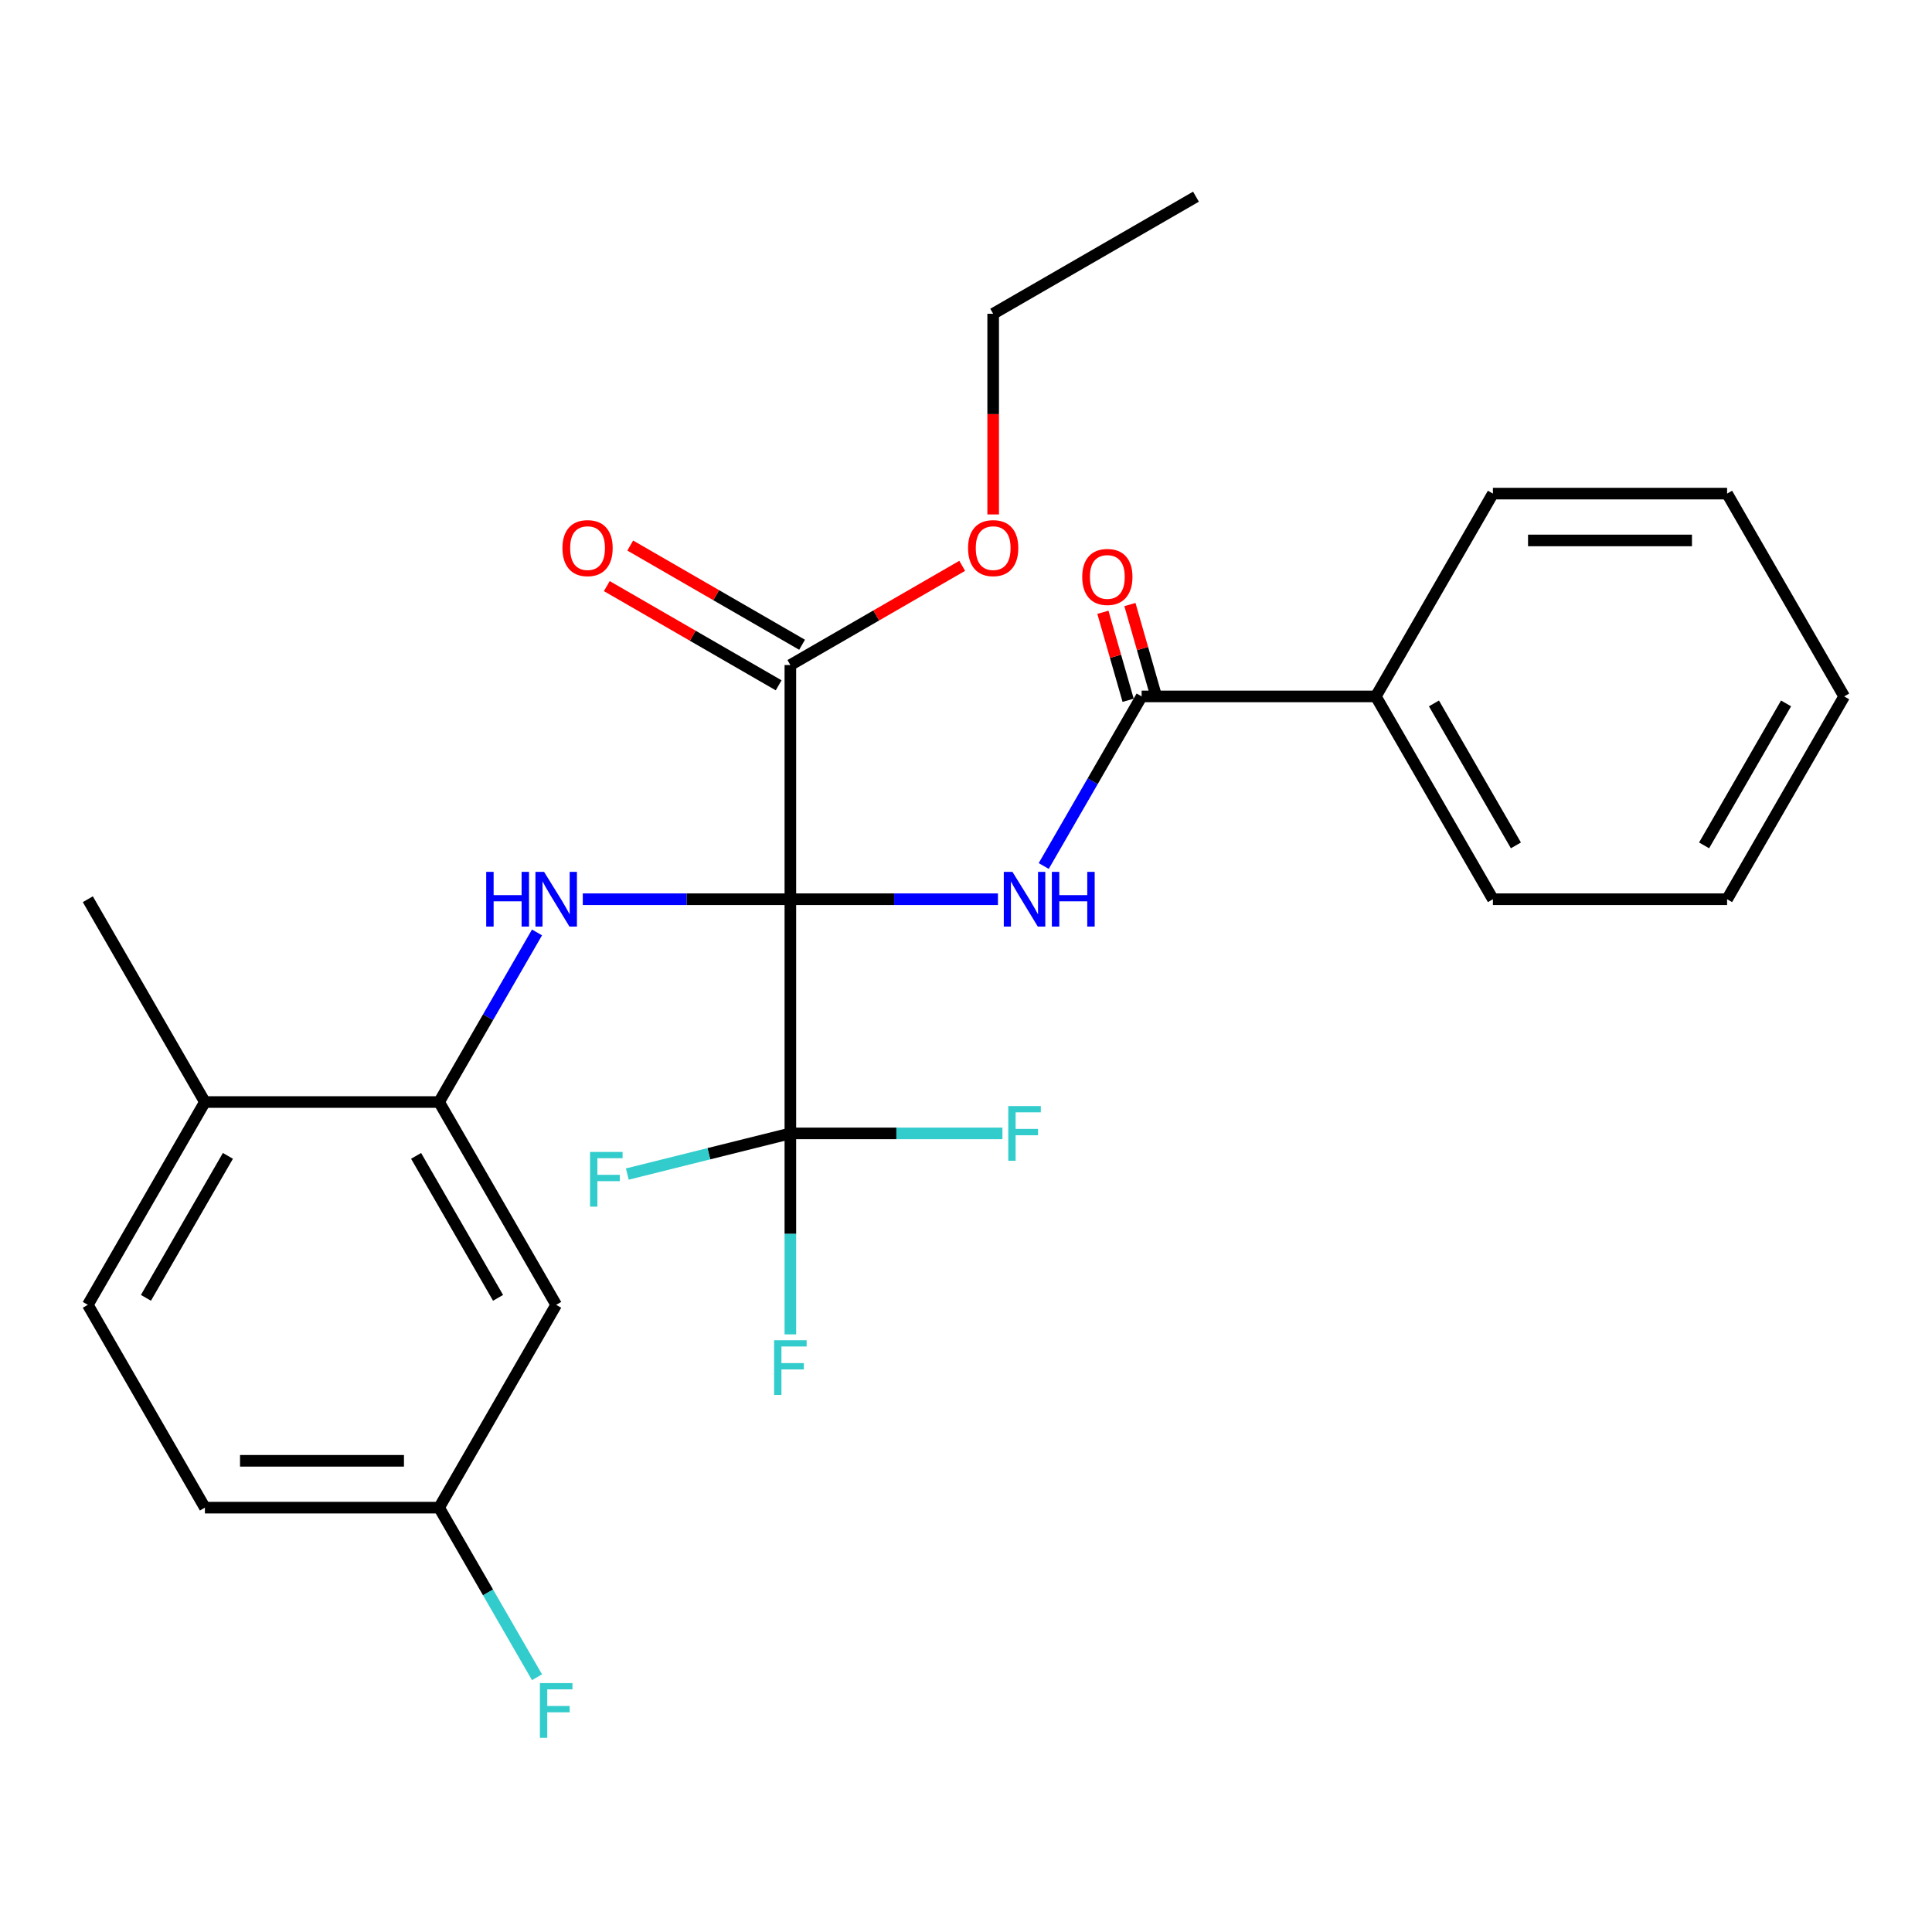 <?xml version='1.0' encoding='iso-8859-1'?>
<svg version='1.1' baseProfile='full'
              xmlns='http://www.w3.org/2000/svg'
                      xmlns:rdkit='http://www.rdkit.org/xml'
                      xmlns:xlink='http://www.w3.org/1999/xlink'
                  xml:space='preserve'
width='1000px' height='1000px' viewBox='0 0 1000 1000'>
<!-- END OF HEADER -->
<rect style='opacity:1.0;fill:#FFFFFF;stroke:none' width='1000' height='1000' x='0' y='0'> </rect>
<path class='bond-0' d='M 409.091,465.436 L 462.812,465.436' style='fill:none;fill-rule:evenodd;stroke:#000000;stroke-width:6px;stroke-linecap:butt;stroke-linejoin:miter;stroke-opacity:1' />
<path class='bond-0' d='M 462.812,465.436 L 516.533,465.436' style='fill:none;fill-rule:evenodd;stroke:#0000FF;stroke-width:6px;stroke-linecap:butt;stroke-linejoin:miter;stroke-opacity:1' />
<path class='bond-1' d='M 409.091,465.436 L 409.091,586.648' style='fill:none;fill-rule:evenodd;stroke:#000000;stroke-width:6px;stroke-linecap:butt;stroke-linejoin:miter;stroke-opacity:1' />
<path class='bond-2' d='M 409.091,465.436 L 355.37,465.436' style='fill:none;fill-rule:evenodd;stroke:#000000;stroke-width:6px;stroke-linecap:butt;stroke-linejoin:miter;stroke-opacity:1' />
<path class='bond-2' d='M 355.37,465.436 L 301.649,465.436' style='fill:none;fill-rule:evenodd;stroke:#0000FF;stroke-width:6px;stroke-linecap:butt;stroke-linejoin:miter;stroke-opacity:1' />
<path class='bond-4' d='M 409.091,465.436 L 409.091,344.224' style='fill:none;fill-rule:evenodd;stroke:#000000;stroke-width:6px;stroke-linecap:butt;stroke-linejoin:miter;stroke-opacity:1' />
<path class='bond-3' d='M 540.228,448.246 L 565.568,404.355' style='fill:none;fill-rule:evenodd;stroke:#0000FF;stroke-width:6px;stroke-linecap:butt;stroke-linejoin:miter;stroke-opacity:1' />
<path class='bond-3' d='M 565.568,404.355 L 590.909,360.463' style='fill:none;fill-rule:evenodd;stroke:#000000;stroke-width:6px;stroke-linecap:butt;stroke-linejoin:miter;stroke-opacity:1' />
<path class='bond-11' d='M 409.091,586.648 L 409.091,638.659' style='fill:none;fill-rule:evenodd;stroke:#000000;stroke-width:6px;stroke-linecap:butt;stroke-linejoin:miter;stroke-opacity:1' />
<path class='bond-11' d='M 409.091,638.659 L 409.091,690.67' style='fill:none;fill-rule:evenodd;stroke:#33CCCC;stroke-width:6px;stroke-linecap:butt;stroke-linejoin:miter;stroke-opacity:1' />
<path class='bond-12' d='M 409.091,586.648 L 463.972,586.648' style='fill:none;fill-rule:evenodd;stroke:#000000;stroke-width:6px;stroke-linecap:butt;stroke-linejoin:miter;stroke-opacity:1' />
<path class='bond-12' d='M 463.972,586.648 L 518.853,586.648' style='fill:none;fill-rule:evenodd;stroke:#33CCCC;stroke-width:6px;stroke-linecap:butt;stroke-linejoin:miter;stroke-opacity:1' />
<path class='bond-13' d='M 409.091,586.648 L 366.896,597.171' style='fill:none;fill-rule:evenodd;stroke:#000000;stroke-width:6px;stroke-linecap:butt;stroke-linejoin:miter;stroke-opacity:1' />
<path class='bond-13' d='M 366.896,597.171 L 324.701,607.694' style='fill:none;fill-rule:evenodd;stroke:#33CCCC;stroke-width:6px;stroke-linecap:butt;stroke-linejoin:miter;stroke-opacity:1' />
<path class='bond-5' d='M 277.954,482.627 L 252.613,526.518' style='fill:none;fill-rule:evenodd;stroke:#0000FF;stroke-width:6px;stroke-linecap:butt;stroke-linejoin:miter;stroke-opacity:1' />
<path class='bond-5' d='M 252.613,526.518 L 227.273,570.409' style='fill:none;fill-rule:evenodd;stroke:#000000;stroke-width:6px;stroke-linecap:butt;stroke-linejoin:miter;stroke-opacity:1' />
<path class='bond-8' d='M 597.9,358.459 L 591.371,335.683' style='fill:none;fill-rule:evenodd;stroke:#000000;stroke-width:6px;stroke-linecap:butt;stroke-linejoin:miter;stroke-opacity:1' />
<path class='bond-8' d='M 591.371,335.683 L 584.841,312.907' style='fill:none;fill-rule:evenodd;stroke:#FF0000;stroke-width:6px;stroke-linecap:butt;stroke-linejoin:miter;stroke-opacity:1' />
<path class='bond-8' d='M 583.918,362.468 L 577.388,339.692' style='fill:none;fill-rule:evenodd;stroke:#000000;stroke-width:6px;stroke-linecap:butt;stroke-linejoin:miter;stroke-opacity:1' />
<path class='bond-8' d='M 577.388,339.692 L 570.859,316.916' style='fill:none;fill-rule:evenodd;stroke:#FF0000;stroke-width:6px;stroke-linecap:butt;stroke-linejoin:miter;stroke-opacity:1' />
<path class='bond-9' d='M 590.909,360.463 L 712.121,360.463' style='fill:none;fill-rule:evenodd;stroke:#000000;stroke-width:6px;stroke-linecap:butt;stroke-linejoin:miter;stroke-opacity:1' />
<path class='bond-10' d='M 415.152,333.727 L 370.68,308.051' style='fill:none;fill-rule:evenodd;stroke:#000000;stroke-width:6px;stroke-linecap:butt;stroke-linejoin:miter;stroke-opacity:1' />
<path class='bond-10' d='M 370.68,308.051 L 326.209,282.376' style='fill:none;fill-rule:evenodd;stroke:#FF0000;stroke-width:6px;stroke-linecap:butt;stroke-linejoin:miter;stroke-opacity:1' />
<path class='bond-10' d='M 403.03,354.721 L 358.559,329.046' style='fill:none;fill-rule:evenodd;stroke:#000000;stroke-width:6px;stroke-linecap:butt;stroke-linejoin:miter;stroke-opacity:1' />
<path class='bond-10' d='M 358.559,329.046 L 314.088,303.37' style='fill:none;fill-rule:evenodd;stroke:#FF0000;stroke-width:6px;stroke-linecap:butt;stroke-linejoin:miter;stroke-opacity:1' />
<path class='bond-16' d='M 409.091,344.224 L 453.562,318.549' style='fill:none;fill-rule:evenodd;stroke:#000000;stroke-width:6px;stroke-linecap:butt;stroke-linejoin:miter;stroke-opacity:1' />
<path class='bond-16' d='M 453.562,318.549 L 498.033,292.873' style='fill:none;fill-rule:evenodd;stroke:#FF0000;stroke-width:6px;stroke-linecap:butt;stroke-linejoin:miter;stroke-opacity:1' />
<path class='bond-6' d='M 227.273,570.409 L 287.879,675.382' style='fill:none;fill-rule:evenodd;stroke:#000000;stroke-width:6px;stroke-linecap:butt;stroke-linejoin:miter;stroke-opacity:1' />
<path class='bond-6' d='M 215.369,598.276 L 257.793,671.757' style='fill:none;fill-rule:evenodd;stroke:#000000;stroke-width:6px;stroke-linecap:butt;stroke-linejoin:miter;stroke-opacity:1' />
<path class='bond-7' d='M 227.273,570.409 L 106.061,570.409' style='fill:none;fill-rule:evenodd;stroke:#000000;stroke-width:6px;stroke-linecap:butt;stroke-linejoin:miter;stroke-opacity:1' />
<path class='bond-15' d='M 287.879,675.382 L 227.273,780.355' style='fill:none;fill-rule:evenodd;stroke:#000000;stroke-width:6px;stroke-linecap:butt;stroke-linejoin:miter;stroke-opacity:1' />
<path class='bond-14' d='M 106.061,570.409 L 45.455,675.382' style='fill:none;fill-rule:evenodd;stroke:#000000;stroke-width:6px;stroke-linecap:butt;stroke-linejoin:miter;stroke-opacity:1' />
<path class='bond-14' d='M 117.964,598.276 L 75.54,671.757' style='fill:none;fill-rule:evenodd;stroke:#000000;stroke-width:6px;stroke-linecap:butt;stroke-linejoin:miter;stroke-opacity:1' />
<path class='bond-19' d='M 106.061,570.409 L 45.455,465.436' style='fill:none;fill-rule:evenodd;stroke:#000000;stroke-width:6px;stroke-linecap:butt;stroke-linejoin:miter;stroke-opacity:1' />
<path class='bond-20' d='M 712.121,360.463 L 772.727,465.436' style='fill:none;fill-rule:evenodd;stroke:#000000;stroke-width:6px;stroke-linecap:butt;stroke-linejoin:miter;stroke-opacity:1' />
<path class='bond-20' d='M 742.207,364.088 L 784.631,437.569' style='fill:none;fill-rule:evenodd;stroke:#000000;stroke-width:6px;stroke-linecap:butt;stroke-linejoin:miter;stroke-opacity:1' />
<path class='bond-21' d='M 712.121,360.463 L 772.727,255.491' style='fill:none;fill-rule:evenodd;stroke:#000000;stroke-width:6px;stroke-linecap:butt;stroke-linejoin:miter;stroke-opacity:1' />
<path class='bond-27' d='M 45.455,675.382 L 106.061,780.355' style='fill:none;fill-rule:evenodd;stroke:#000000;stroke-width:6px;stroke-linecap:butt;stroke-linejoin:miter;stroke-opacity:1' />
<path class='bond-17' d='M 227.273,780.355 L 106.061,780.355' style='fill:none;fill-rule:evenodd;stroke:#000000;stroke-width:6px;stroke-linecap:butt;stroke-linejoin:miter;stroke-opacity:1' />
<path class='bond-17' d='M 209.091,756.112 L 124.242,756.112' style='fill:none;fill-rule:evenodd;stroke:#000000;stroke-width:6px;stroke-linecap:butt;stroke-linejoin:miter;stroke-opacity:1' />
<path class='bond-18' d='M 227.273,780.355 L 252.613,824.246' style='fill:none;fill-rule:evenodd;stroke:#000000;stroke-width:6px;stroke-linecap:butt;stroke-linejoin:miter;stroke-opacity:1' />
<path class='bond-18' d='M 252.613,824.246 L 277.954,868.137' style='fill:none;fill-rule:evenodd;stroke:#33CCCC;stroke-width:6px;stroke-linecap:butt;stroke-linejoin:miter;stroke-opacity:1' />
<path class='bond-22' d='M 514.064,266.268 L 514.064,214.337' style='fill:none;fill-rule:evenodd;stroke:#FF0000;stroke-width:6px;stroke-linecap:butt;stroke-linejoin:miter;stroke-opacity:1' />
<path class='bond-22' d='M 514.064,214.337 L 514.064,162.406' style='fill:none;fill-rule:evenodd;stroke:#000000;stroke-width:6px;stroke-linecap:butt;stroke-linejoin:miter;stroke-opacity:1' />
<path class='bond-24' d='M 772.727,465.436 L 893.939,465.436' style='fill:none;fill-rule:evenodd;stroke:#000000;stroke-width:6px;stroke-linecap:butt;stroke-linejoin:miter;stroke-opacity:1' />
<path class='bond-25' d='M 772.727,255.491 L 893.939,255.491' style='fill:none;fill-rule:evenodd;stroke:#000000;stroke-width:6px;stroke-linecap:butt;stroke-linejoin:miter;stroke-opacity:1' />
<path class='bond-25' d='M 790.909,279.733 L 875.758,279.733' style='fill:none;fill-rule:evenodd;stroke:#000000;stroke-width:6px;stroke-linecap:butt;stroke-linejoin:miter;stroke-opacity:1' />
<path class='bond-23' d='M 514.064,162.406 L 619.036,101.8' style='fill:none;fill-rule:evenodd;stroke:#000000;stroke-width:6px;stroke-linecap:butt;stroke-linejoin:miter;stroke-opacity:1' />
<path class='bond-28' d='M 893.939,465.436 L 954.545,360.463' style='fill:none;fill-rule:evenodd;stroke:#000000;stroke-width:6px;stroke-linecap:butt;stroke-linejoin:miter;stroke-opacity:1' />
<path class='bond-28' d='M 882.036,437.569 L 924.46,364.088' style='fill:none;fill-rule:evenodd;stroke:#000000;stroke-width:6px;stroke-linecap:butt;stroke-linejoin:miter;stroke-opacity:1' />
<path class='bond-26' d='M 893.939,255.491 L 954.545,360.463' style='fill:none;fill-rule:evenodd;stroke:#000000;stroke-width:6px;stroke-linecap:butt;stroke-linejoin:miter;stroke-opacity:1' />
<path  class='atom-1' d='M 524.043 451.276
L 533.323 466.276
Q 534.243 467.756, 535.723 470.436
Q 537.203 473.116, 537.283 473.276
L 537.283 451.276
L 541.043 451.276
L 541.043 479.596
L 537.163 479.596
L 527.203 463.196
Q 526.043 461.276, 524.803 459.076
Q 523.603 456.876, 523.243 456.196
L 523.243 479.596
L 519.563 479.596
L 519.563 451.276
L 524.043 451.276
' fill='#0000FF'/>
<path  class='atom-1' d='M 544.443 451.276
L 548.283 451.276
L 548.283 463.316
L 562.763 463.316
L 562.763 451.276
L 566.603 451.276
L 566.603 479.596
L 562.763 479.596
L 562.763 466.516
L 548.283 466.516
L 548.283 479.596
L 544.443 479.596
L 544.443 451.276
' fill='#0000FF'/>
<path  class='atom-3' d='M 251.659 451.276
L 255.499 451.276
L 255.499 463.316
L 269.979 463.316
L 269.979 451.276
L 273.819 451.276
L 273.819 479.596
L 269.979 479.596
L 269.979 466.516
L 255.499 466.516
L 255.499 479.596
L 251.659 479.596
L 251.659 451.276
' fill='#0000FF'/>
<path  class='atom-3' d='M 281.619 451.276
L 290.899 466.276
Q 291.819 467.756, 293.299 470.436
Q 294.779 473.116, 294.859 473.276
L 294.859 451.276
L 298.619 451.276
L 298.619 479.596
L 294.739 479.596
L 284.779 463.196
Q 283.619 461.276, 282.379 459.076
Q 281.179 456.876, 280.819 456.196
L 280.819 479.596
L 277.139 479.596
L 277.139 451.276
L 281.619 451.276
' fill='#0000FF'/>
<path  class='atom-9' d='M 560.157 298.621
Q 560.157 291.821, 563.517 288.021
Q 566.877 284.221, 573.157 284.221
Q 579.437 284.221, 582.797 288.021
Q 586.157 291.821, 586.157 298.621
Q 586.157 305.501, 582.757 309.421
Q 579.357 313.301, 573.157 313.301
Q 566.917 313.301, 563.517 309.421
Q 560.157 305.541, 560.157 298.621
M 573.157 310.101
Q 577.477 310.101, 579.797 307.221
Q 582.157 304.301, 582.157 298.621
Q 582.157 293.061, 579.797 290.261
Q 577.477 287.421, 573.157 287.421
Q 568.837 287.421, 566.477 290.221
Q 564.157 293.021, 564.157 298.621
Q 564.157 304.341, 566.477 307.221
Q 568.837 310.101, 573.157 310.101
' fill='#FF0000'/>
<path  class='atom-11' d='M 291.118 283.698
Q 291.118 276.898, 294.478 273.098
Q 297.838 269.298, 304.118 269.298
Q 310.398 269.298, 313.758 273.098
Q 317.118 276.898, 317.118 283.698
Q 317.118 290.578, 313.718 294.498
Q 310.318 298.378, 304.118 298.378
Q 297.878 298.378, 294.478 294.498
Q 291.118 290.618, 291.118 283.698
M 304.118 295.178
Q 308.438 295.178, 310.758 292.298
Q 313.118 289.378, 313.118 283.698
Q 313.118 278.138, 310.758 275.338
Q 308.438 272.498, 304.118 272.498
Q 299.798 272.498, 297.438 275.298
Q 295.118 278.098, 295.118 283.698
Q 295.118 289.418, 297.438 292.298
Q 299.798 295.178, 304.118 295.178
' fill='#FF0000'/>
<path  class='atom-12' d='M 400.671 693.701
L 417.511 693.701
L 417.511 696.941
L 404.471 696.941
L 404.471 705.541
L 416.071 705.541
L 416.071 708.821
L 404.471 708.821
L 404.471 722.021
L 400.671 722.021
L 400.671 693.701
' fill='#33CCCC'/>
<path  class='atom-13' d='M 521.883 572.488
L 538.723 572.488
L 538.723 575.728
L 525.683 575.728
L 525.683 584.328
L 537.283 584.328
L 537.283 587.608
L 525.683 587.608
L 525.683 600.808
L 521.883 600.808
L 521.883 572.488
' fill='#33CCCC'/>
<path  class='atom-14' d='M 305.407 596.246
L 322.247 596.246
L 322.247 599.486
L 309.207 599.486
L 309.207 608.086
L 320.807 608.086
L 320.807 611.366
L 309.207 611.366
L 309.207 624.566
L 305.407 624.566
L 305.407 596.246
' fill='#33CCCC'/>
<path  class='atom-17' d='M 501.064 283.698
Q 501.064 276.898, 504.424 273.098
Q 507.784 269.298, 514.064 269.298
Q 520.344 269.298, 523.704 273.098
Q 527.064 276.898, 527.064 283.698
Q 527.064 290.578, 523.664 294.498
Q 520.264 298.378, 514.064 298.378
Q 507.824 298.378, 504.424 294.498
Q 501.064 290.618, 501.064 283.698
M 514.064 295.178
Q 518.384 295.178, 520.704 292.298
Q 523.064 289.378, 523.064 283.698
Q 523.064 278.138, 520.704 275.338
Q 518.384 272.498, 514.064 272.498
Q 509.744 272.498, 507.384 275.298
Q 505.064 278.098, 505.064 283.698
Q 505.064 289.418, 507.384 292.298
Q 509.744 295.178, 514.064 295.178
' fill='#FF0000'/>
<path  class='atom-19' d='M 279.459 871.167
L 296.299 871.167
L 296.299 874.407
L 283.259 874.407
L 283.259 883.007
L 294.859 883.007
L 294.859 886.287
L 283.259 886.287
L 283.259 899.487
L 279.459 899.487
L 279.459 871.167
' fill='#33CCCC'/>
</svg>
